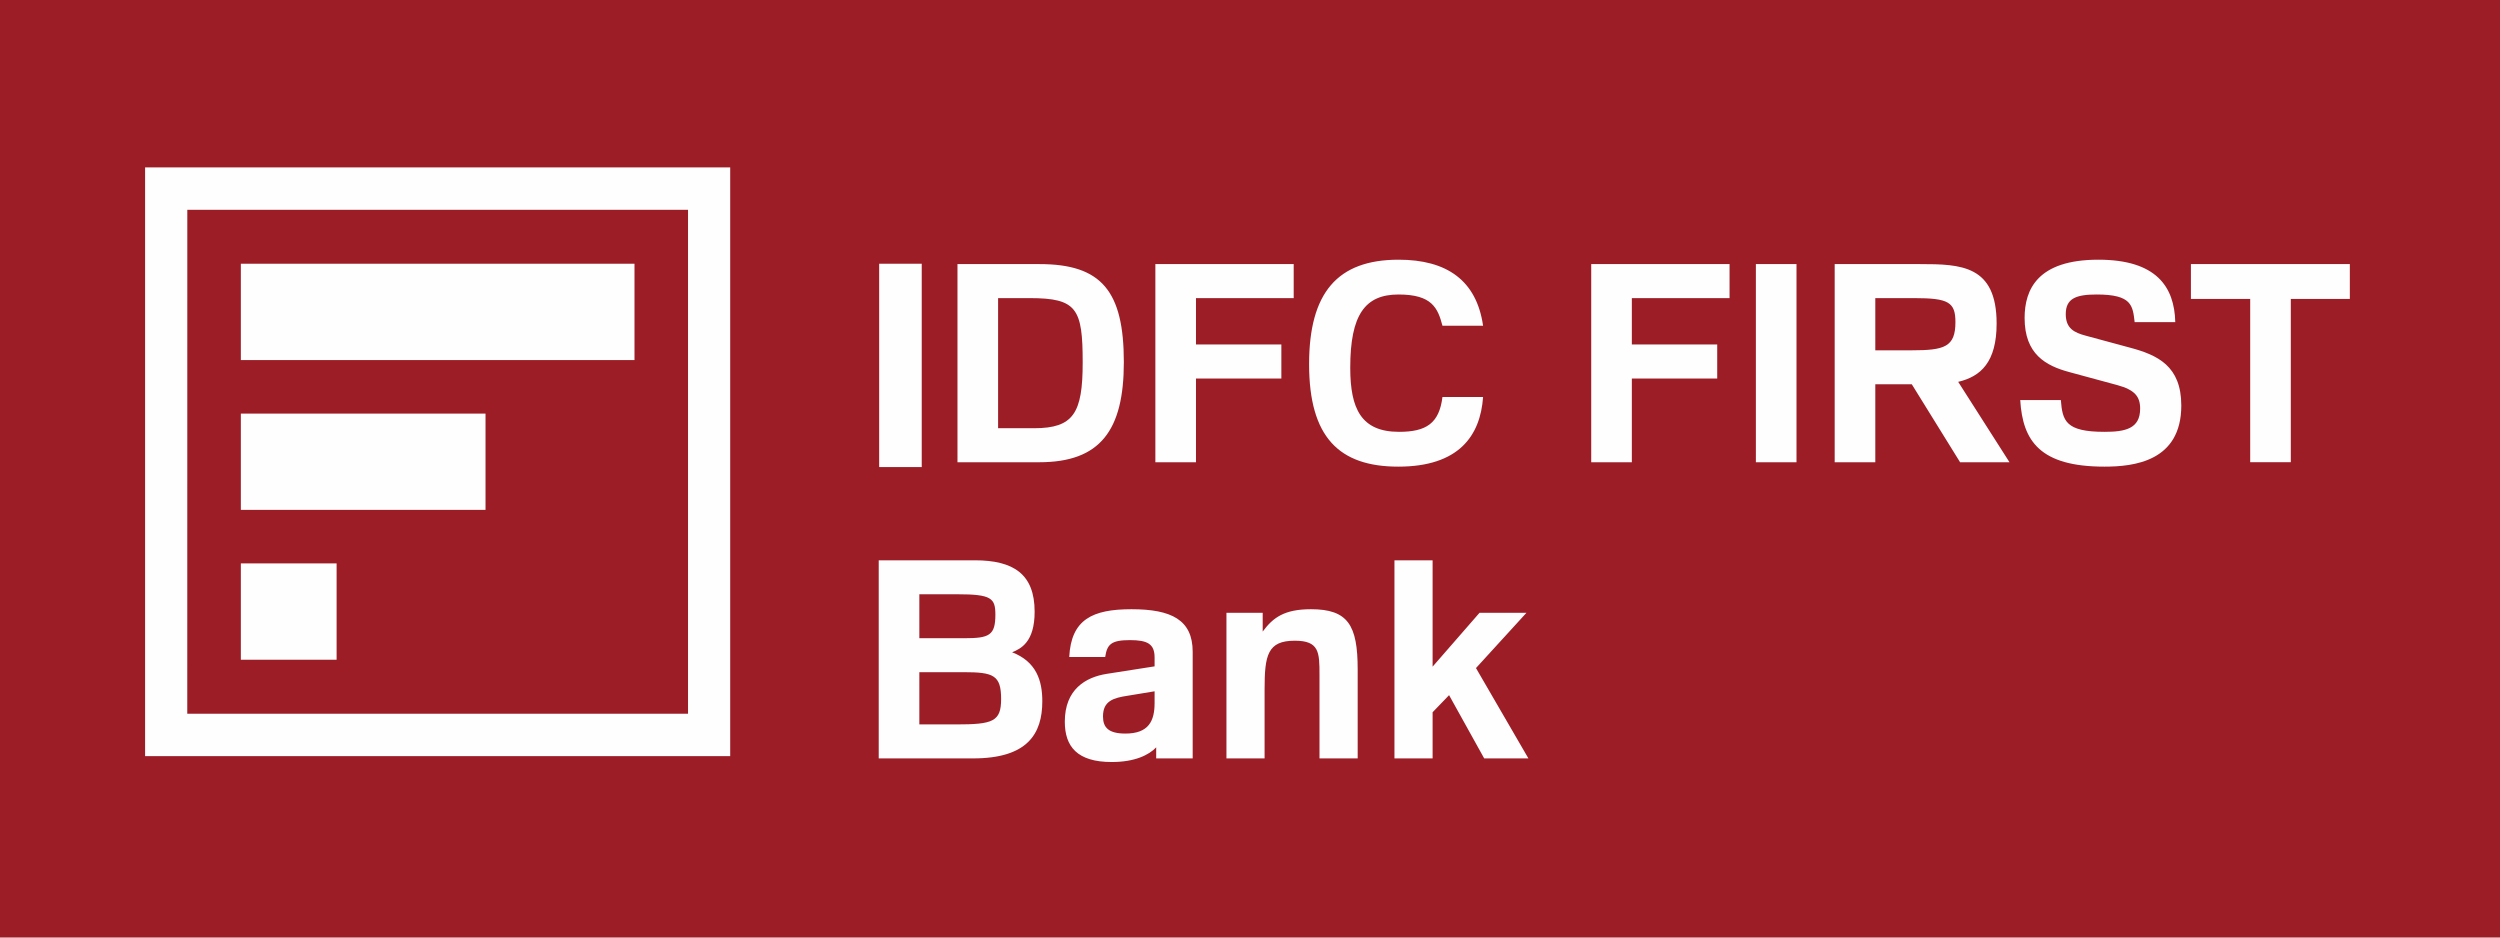 <svg xmlns="http://www.w3.org/2000/svg" width="224" height="84" viewBox="0 0 224 84" fill="none"><rect width="224" height="84" fill="#9D1D27"></rect><path fill-rule="evenodd" clip-rule="evenodd" d="M16.783 18.801H61.647V63.95H16.779L16.783 18.801ZM65.426 15H13V67.747H65.426V15Z" fill="#FEFEFE"></path><path fill-rule="evenodd" clip-rule="evenodd" d="M21.58 32.264H56.85V23.632H21.58V32.264ZM21.58 59.115H30.16V50.483H21.58V59.115ZM21.58 45.687H43.503V37.06H21.58V45.687ZM78.773 41.851H82.587V23.632H78.773V41.851ZM89.43 26.711V38.369H92.656C96.195 38.369 97.009 37.007 97.009 32.479C97.009 27.652 96.491 26.711 92.259 26.711H89.43ZM93.147 23.663C98.702 23.663 100.696 26.089 100.696 32.452C100.696 38.566 98.58 41.417 93.121 41.417H85.79V23.663H93.147ZM103.521 23.663H115.915V26.711H107.16V30.867H114.809V33.915H107.16V41.417H103.521V23.663ZM132.884 35.571C132.64 39.039 130.72 41.811 125.287 41.811C119.972 41.811 117.295 39.162 117.295 32.628C117.295 26.238 119.828 23.269 125.309 23.269C129.641 23.269 132.296 25.125 132.884 29.185H129.244C128.827 27.6 128.313 26.387 125.309 26.387C122.31 26.387 120.982 28.195 120.982 32.947C120.982 36.635 121.966 38.693 125.357 38.693C127.795 38.693 128.953 37.927 129.244 35.571H132.884ZM142.574 23.663H154.968V26.711H146.213V30.867H153.862V33.915H146.213V41.417H142.574V23.663Z" fill="#FEFEFE"></path><path fill-rule="evenodd" clip-rule="evenodd" d="M157.327 41.417H160.966V23.663H157.327V41.417ZM168.027 26.711V31.388H171.297C174.222 31.388 175.206 31.09 175.206 28.861C175.206 27.079 174.592 26.711 171.519 26.711H168.027ZM164.388 23.663H172.037C175.698 23.663 178.897 23.763 178.897 28.988C178.897 32.452 177.47 33.74 175.454 34.213L180.051 41.417H175.624L171.297 34.432H168.027V41.417H164.388V23.663ZM184.652 35.846C184.796 37.703 185.07 38.693 188.562 38.693C190.407 38.693 191.757 38.422 191.757 36.613C191.757 35.522 191.265 34.931 189.715 34.506L185.436 33.346C183.299 32.776 181.405 31.734 181.405 28.493C181.405 25.94 182.559 23.269 188.017 23.269C193.207 23.269 194.83 25.695 194.904 28.861H191.265C191.091 27.381 191.021 26.387 187.869 26.387C186.028 26.387 185.092 26.733 185.092 28.143C185.092 29.435 185.854 29.803 186.89 30.079L190.821 31.143C193.333 31.809 195.444 32.798 195.444 36.337C195.444 41.343 191.191 41.811 188.562 41.811C182.807 41.811 181.231 39.534 181.013 35.846H184.652ZM201.617 26.785H196.306V23.663H210.545V26.785H205.256V41.413H201.617V26.785ZM82.373 60.227V64.909H85.647C88.964 64.909 89.7 64.659 89.7 62.632C89.7 60.499 89.016 60.227 86.356 60.227H82.373ZM82.373 53.251V57.184H86.457C88.646 57.184 89.186 56.912 89.186 55.081C89.186 53.597 88.842 53.246 85.769 53.246H82.373V53.251ZM87.34 50.203C90.81 50.203 92.703 51.438 92.703 54.81C92.703 57.556 91.45 58.125 90.688 58.445C92.851 59.286 93.391 60.972 93.391 62.829C93.391 65.75 92.064 67.953 87.192 67.953H78.734V50.203H87.34ZM103.452 61.94L101.062 62.334C99.76 62.531 98.828 62.802 98.828 64.191C98.828 65.18 99.316 65.728 100.84 65.728C102.934 65.728 103.452 64.585 103.452 62.978V61.94ZM95.803 58.87C95.973 55.497 97.888 54.586 101.384 54.586C104.971 54.586 106.864 55.55 106.864 58.397V67.953H103.595V66.963C102.934 67.655 101.675 68.277 99.612 68.277C96.513 68.277 95.407 66.888 95.407 64.664C95.407 61.764 97.274 60.674 99.172 60.376L103.452 59.706V58.918C103.452 57.705 102.833 57.354 101.236 57.354C99.538 57.354 99.194 57.753 99.024 58.87H95.803ZM118.226 60.451C118.226 58.449 118.205 57.407 116.015 57.407C113.577 57.407 113.307 58.694 113.307 61.764V67.953H109.89V54.906H113.137V56.588C114.069 55.327 115.083 54.586 117.465 54.586C120.786 54.586 121.648 56.019 121.648 59.982V67.953H118.226V60.451ZM124.943 50.203H128.361V59.732L132.566 54.906H136.771L132.248 59.859L136.945 67.953H132.984L129.837 62.286L128.361 63.818V67.953H124.943V50.203Z" fill="#FEFEFE"></path></svg>